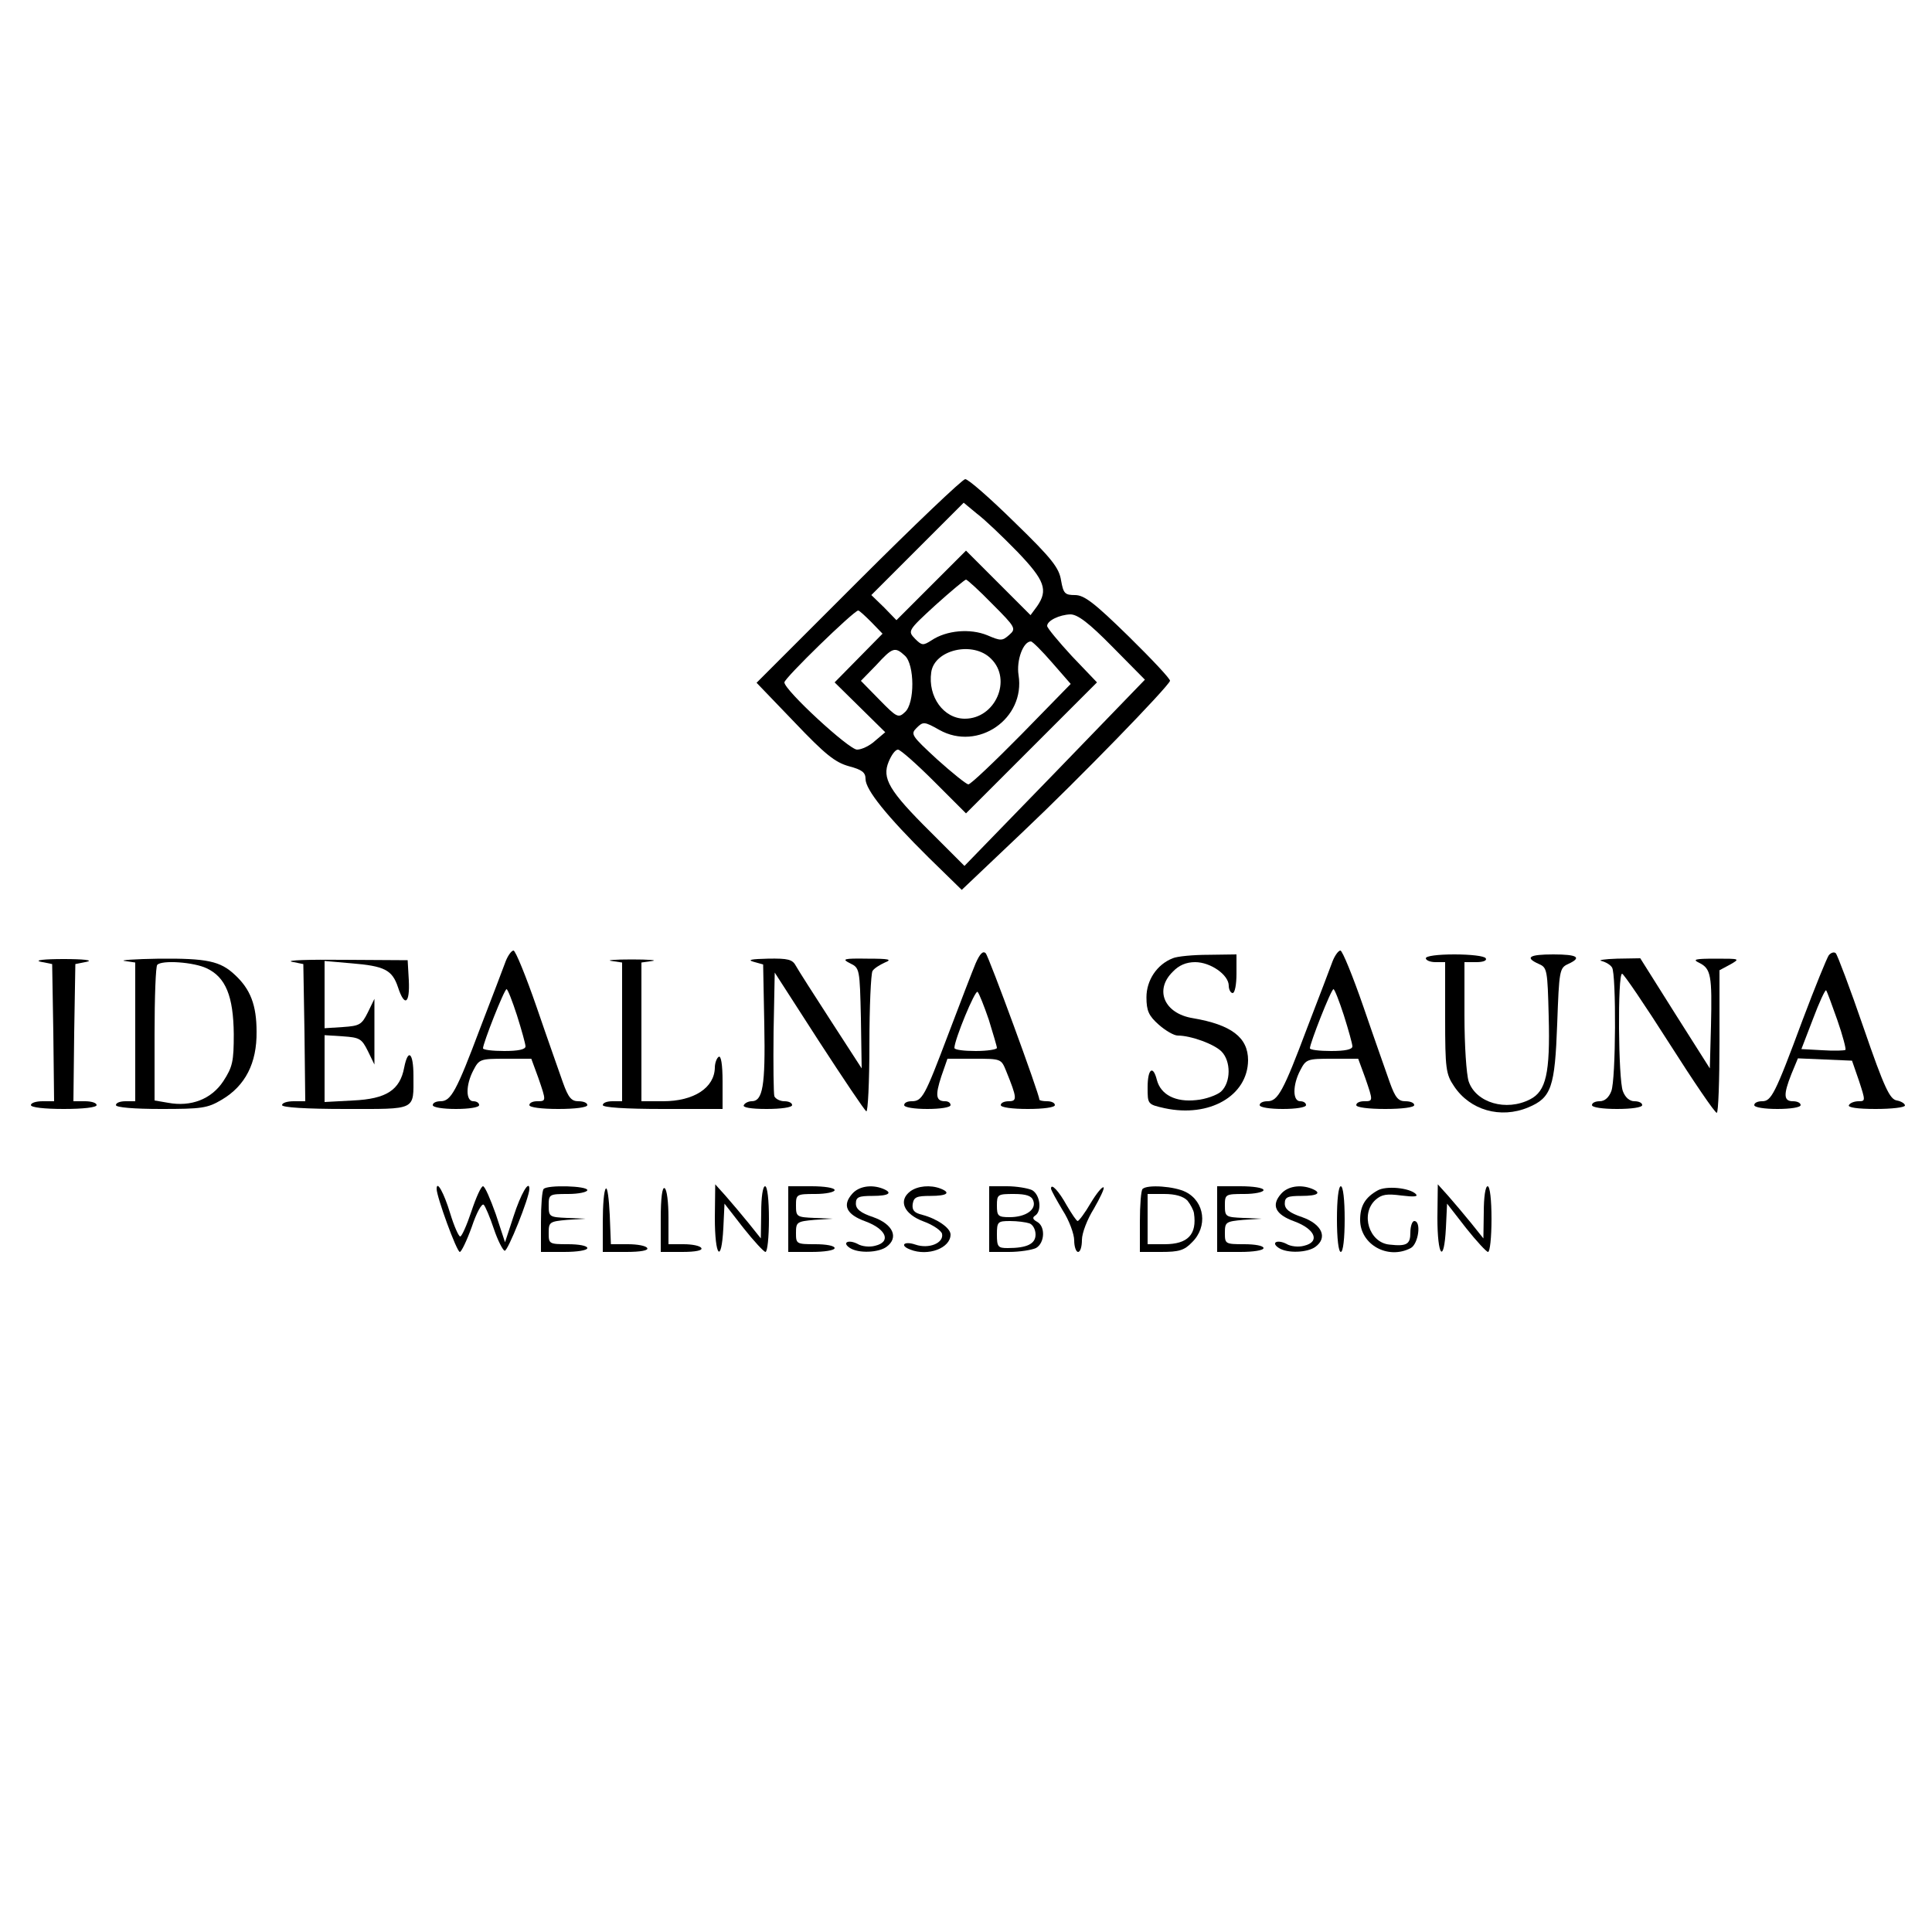 <?xml version="1.0" encoding="UTF-8" standalone="no"?> <svg xmlns="http://www.w3.org/2000/svg" version="1.0" width="500pt" height="500pt" viewBox="0 0 500 500" preserveAspectRatio="xMidYMid meet"><g transform="translate(0,500) scale(0.1,-0.1)" fill="#000000" stroke="none"><path d="M2221 3496 l-263 -263 98 -102 c79 -83 105 -104 141 -114 34 -9 43 -16 43 -33 0 -28 55 -96 163 -203 l86 -84 157 149 c148 140 376 375 382 392 1 5 -47 56 -107 115 -89 87 -115 107 -139 107 -26 0 -30 4 -36 38 -5 32 -23 56 -120 150 -63 62 -120 112 -128 112 -7 0 -132 -119 -277 -264z m412 76 c71 -74 80 -99 51 -141 l-17 -23 -83 83 -84 84 -90 -90 -90 -90 -32 33 -33 32 119 119 120 120 35 -29 c20 -15 66 -59 104 -98z m-65 -135 c61 -61 62 -64 44 -80 -18 -16 -22 -16 -57 -1 -44 18 -105 13 -144 -13 -22 -14 -25 -14 -43 4 -19 20 -19 21 53 87 40 36 76 66 79 66 3 0 34 -28 68 -63z m-313 -47 l29 -30 -62 -63 -62 -63 65 -64 66 -65 -26 -22 c-14 -13 -35 -23 -47 -23 -21 0 -188 154 -188 174 0 11 179 185 191 186 3 0 18 -14 34 -30z m624 -64 l84 -85 -233 -241 -234 -241 -87 87 c-109 108 -127 140 -109 183 7 17 17 31 24 31 6 0 48 -37 93 -82 l83 -83 170 170 169 169 -65 68 c-35 38 -64 73 -64 78 0 14 32 29 60 30 19 0 48 -22 109 -84z m-156 -41 l48 -55 -127 -130 c-70 -71 -132 -130 -138 -130 -6 1 -42 30 -81 65 -66 61 -69 65 -53 81 17 17 20 17 59 -5 100 -56 223 29 205 142 -6 38 12 87 32 87 4 0 29 -25 55 -55z m-381 18 c25 -23 26 -123 0 -146 -17 -16 -21 -14 -66 32 l-48 49 39 40 c43 47 49 49 75 25z m223 -8 c55 -54 11 -155 -68 -155 -55 0 -96 57 -87 120 8 59 109 82 155 35z"></path><path d="M1309 2513 c-6 -16 -35 -93 -66 -173 -62 -165 -76 -190 -103 -190 -11 0 -20 -4 -20 -10 0 -6 27 -10 60 -10 33 0 60 4 60 10 0 6 -7 10 -15 10 -20 0 -20 42 0 80 15 29 18 30 83 30 l67 0 18 -49 c21 -61 21 -61 -3 -61 -11 0 -20 -4 -20 -10 0 -6 32 -10 75 -10 43 0 75 4 75 10 0 6 -10 10 -23 10 -18 0 -26 9 -40 48 -9 26 -40 113 -68 195 -28 81 -55 147 -60 147 -5 0 -14 -12 -20 -27z m29 -141 c12 -38 22 -74 22 -80 0 -8 -19 -12 -55 -12 -30 0 -55 3 -55 7 0 13 55 153 61 153 3 0 15 -31 27 -68z"></path><path d="M2525 2507 c-8 -19 -40 -102 -71 -184 -61 -161 -67 -173 -95 -173 -11 0 -19 -4 -19 -10 0 -6 27 -10 60 -10 33 0 60 4 60 10 0 6 -6 10 -14 10 -24 0 -26 15 -10 64 l16 46 69 0 c70 0 70 0 83 -32 28 -69 29 -78 7 -78 -12 0 -21 -4 -21 -10 0 -6 30 -10 70 -10 40 0 70 4 70 10 0 6 -9 10 -20 10 -11 0 -20 2 -20 4 0 14 -131 371 -139 379 -7 7 -15 -1 -26 -26z m34 -146 c11 -36 21 -69 21 -73 0 -4 -25 -8 -55 -8 -30 0 -55 3 -55 8 0 21 54 152 60 145 4 -4 17 -37 29 -72z"></path><path d="M3449 2513 c-6 -16 -35 -93 -66 -173 -62 -165 -76 -190 -103 -190 -11 0 -20 -4 -20 -10 0 -6 27 -10 60 -10 33 0 60 4 60 10 0 6 -7 10 -15 10 -20 0 -20 42 0 80 15 29 18 30 83 30 l67 0 18 -49 c21 -61 21 -61 -3 -61 -11 0 -20 -4 -20 -10 0 -6 32 -10 75 -10 43 0 75 4 75 10 0 6 -10 10 -23 10 -18 0 -26 9 -40 48 -9 26 -40 113 -68 195 -28 81 -55 147 -60 147 -5 0 -14 -12 -20 -27z m29 -141 c12 -38 22 -74 22 -80 0 -8 -19 -12 -55 -12 -30 0 -55 3 -55 7 0 13 55 153 61 153 3 0 15 -31 27 -68z"></path><path d="M4733 2528 c-5 -7 -36 -83 -68 -168 -72 -194 -81 -210 -105 -210 -11 0 -20 -4 -20 -10 0 -6 27 -10 60 -10 33 0 60 4 60 10 0 6 -9 10 -20 10 -24 0 -25 17 -4 70 l17 41 70 -3 70 -3 18 -52 c17 -52 17 -53 -1 -53 -10 0 -22 -4 -25 -10 -4 -6 22 -10 69 -10 42 0 76 4 76 9 0 5 -10 11 -21 13 -18 3 -32 31 -86 188 -35 102 -68 189 -72 193 -4 4 -12 2 -18 -5z m22 -168 c14 -40 23 -75 21 -77 -2 -2 -29 -3 -59 -1 l-55 3 30 78 c16 43 32 77 34 74 2 -2 15 -37 29 -77z"></path><path d="M3035 2520 c-41 -16 -68 -57 -68 -101 0 -35 6 -48 32 -71 17 -15 39 -28 49 -28 34 0 94 -22 113 -41 25 -25 25 -80 -1 -104 -10 -9 -40 -20 -64 -22 -54 -6 -92 14 -102 52 -10 40 -24 29 -24 -19 0 -44 0 -44 44 -54 116 -25 215 32 216 124 0 59 -43 92 -143 109 -74 12 -100 73 -52 120 16 17 35 25 58 25 40 0 87 -33 87 -61 0 -10 5 -19 10 -19 6 0 10 23 10 50 l0 50 -72 -1 c-40 0 -82 -4 -93 -9z"></path><path d="M3690 2520 c0 -5 11 -10 25 -10 l25 0 0 -144 c0 -132 2 -146 23 -177 41 -62 120 -85 192 -55 60 25 69 52 75 216 5 138 6 145 28 155 37 17 25 25 -38 25 -63 0 -75 -8 -37 -25 21 -9 22 -16 25 -135 4 -148 -7 -194 -48 -215 -62 -32 -140 -9 -159 46 -6 18 -11 94 -11 170 l0 139 31 0 c17 0 28 4 24 10 -3 6 -40 10 -81 10 -43 0 -74 -4 -74 -10z"></path><path d="M105 2511 l30 -6 3 -178 2 -177 -30 0 c-16 0 -30 -4 -30 -10 0 -6 35 -10 85 -10 50 0 85 4 85 10 0 6 -14 10 -30 10 l-30 0 2 177 3 178 30 6 c17 4 -9 7 -60 7 -51 0 -77 -3 -60 -7z"></path><path d="M323 2513 l27 -4 0 -180 0 -179 -25 0 c-14 0 -25 -4 -25 -10 0 -6 46 -10 117 -10 105 0 120 2 157 24 61 36 91 95 90 176 0 69 -16 110 -56 147 -38 36 -73 43 -196 42 -64 -1 -105 -4 -89 -6z m212 -19 c49 -23 69 -72 70 -170 0 -71 -3 -85 -27 -122 -31 -47 -84 -67 -143 -56 l-35 6 0 172 c0 95 3 176 7 179 12 13 95 7 128 -9z"></path><path d="M755 2511 l30 -6 3 -178 2 -177 -30 0 c-16 0 -30 -4 -30 -10 0 -6 61 -10 164 -10 186 0 176 -5 176 86 0 60 -14 72 -24 21 -11 -58 -46 -81 -132 -85 l-74 -4 0 86 0 87 47 -3 c44 -3 49 -6 65 -38 l17 -35 0 85 0 85 -17 -35 c-16 -32 -21 -35 -65 -38 l-47 -3 0 87 0 87 69 -6 c86 -7 106 -17 121 -62 17 -52 31 -43 28 18 l-3 52 -165 1 c-91 1 -151 -1 -135 -5z"></path><path d="M1583 2513 l27 -4 0 -180 0 -179 -25 0 c-14 0 -25 -4 -25 -10 0 -6 58 -10 155 -10 l155 0 0 71 c0 44 -4 68 -10 64 -5 -3 -10 -16 -10 -28 -1 -52 -54 -87 -134 -87 l-56 0 0 179 0 180 28 4 c15 2 -9 4 -53 4 -44 0 -68 -2 -52 -4z"></path><path d="M1950 2511 l25 -7 3 -157 c3 -158 -4 -197 -33 -197 -7 0 -17 -4 -20 -10 -4 -6 18 -10 59 -10 37 0 66 4 66 10 0 6 -9 10 -20 10 -11 0 -23 6 -26 13 -2 7 -3 82 -2 166 l3 154 114 -177 c63 -97 118 -179 123 -182 4 -3 8 75 8 173 0 98 4 183 8 190 4 7 19 16 32 22 20 8 11 10 -45 10 -63 1 -67 -1 -45 -12 25 -12 25 -15 28 -142 l2 -130 -79 122 c-44 68 -85 132 -91 143 -9 17 -20 20 -73 19 -42 -1 -54 -3 -37 -8z"></path><path d="M4145 2513 c11 -3 23 -10 27 -17 11 -17 10 -291 -2 -320 -6 -16 -17 -26 -30 -26 -11 0 -20 -4 -20 -10 0 -6 28 -10 65 -10 37 0 65 4 65 10 0 6 -9 10 -20 10 -13 0 -24 10 -30 26 -12 30 -14 304 -2 304 4 0 59 -81 122 -180 63 -99 118 -180 123 -180 4 0 7 83 7 185 l0 184 28 15 c26 15 25 15 -38 15 -54 0 -61 -2 -42 -11 30 -15 33 -33 30 -163 l-3 -110 -90 142 -90 143 -60 -1 c-33 -1 -51 -4 -40 -6z"></path><path d="M1130 1923 c0 -20 52 -163 60 -163 4 0 18 29 31 65 12 36 26 62 31 57 4 -4 16 -32 26 -62 10 -30 23 -55 28 -57 8 -2 64 138 64 160 0 25 -22 -12 -41 -71 l-22 -67 -24 73 c-14 39 -28 72 -33 72 -5 0 -18 -29 -30 -65 -12 -36 -25 -65 -29 -65 -4 0 -16 27 -26 60 -16 53 -35 87 -35 63z"></path><path d="M1407 1923 c-4 -3 -7 -42 -7 -85 l0 -78 60 0 c33 0 60 4 60 10 0 6 -22 10 -50 10 -49 0 -50 1 -50 29 0 28 2 30 48 34 l47 3 -47 2 c-46 2 -48 3 -48 32 0 29 1 30 50 30 28 0 50 5 50 10 0 11 -103 14 -113 3z"></path><path d="M1568 1924 c-5 -4 -8 -43 -8 -86 l0 -78 61 0 c37 0 58 4 54 10 -3 6 -26 10 -50 10 l-44 0 -3 76 c-2 42 -6 72 -10 68z"></path><path d="M1710 1846 l0 -86 56 0 c34 0 53 4 49 10 -3 6 -24 10 -46 10 l-39 0 0 69 c0 39 -4 73 -10 76 -6 4 -10 -25 -10 -79z"></path><path d="M1850 1848 c0 -100 17 -121 22 -26 l3 63 49 -63 c27 -34 53 -62 57 -62 5 0 9 38 9 85 0 50 -4 85 -10 85 -6 0 -10 -29 -10 -67 l-1 -68 -32 40 c-18 22 -44 53 -59 70 l-27 30 -1 -87z"></path><path d="M2040 1845 l0 -85 60 0 c33 0 60 4 60 10 0 6 -22 10 -50 10 -49 0 -50 1 -50 29 0 28 2 30 48 34 l47 3 -47 2 c-46 2 -48 3 -48 32 0 29 1 30 50 30 28 0 50 5 50 10 0 6 -27 10 -60 10 l-60 0 0 -85z"></path><path d="M2206 1911 c-27 -30 -16 -54 34 -72 54 -20 67 -53 25 -63 -14 -4 -35 -2 -46 5 -24 12 -41 3 -19 -11 22 -14 73 -12 94 3 33 24 17 59 -34 77 -33 11 -45 21 -45 35 0 17 7 20 43 20 43 0 54 8 26 19 -29 11 -61 6 -78 -13z"></path><path d="M2356 1917 c-32 -24 -17 -59 34 -78 25 -9 46 -24 48 -32 5 -24 -34 -40 -69 -28 -29 10 -42 -2 -13 -13 46 -18 104 4 104 39 0 17 -35 41 -73 51 -21 5 -27 12 -25 28 3 18 10 21 46 21 43 0 54 8 26 19 -26 10 -59 7 -78 -7z"></path><path d="M2560 1845 l0 -85 51 0 c28 0 59 5 70 10 23 13 25 56 3 68 -11 6 -13 11 -5 16 18 12 13 54 -8 66 -11 5 -40 10 -65 10 l-46 0 0 -85z m114 48 c9 -23 -19 -43 -61 -43 -30 0 -33 3 -33 30 0 29 2 30 44 30 32 0 46 -5 50 -17z m-10 -59 c9 -3 16 -16 16 -29 0 -24 -22 -35 -72 -35 -25 0 -28 3 -28 35 0 33 2 35 34 35 19 0 41 -3 50 -6z"></path><path d="M2720 1924 c0 -4 14 -29 30 -56 17 -26 30 -62 30 -78 0 -17 5 -30 10 -30 6 0 10 14 10 31 0 18 14 54 31 81 16 28 28 53 25 55 -3 3 -18 -15 -33 -40 -15 -26 -31 -47 -34 -47 -3 0 -15 18 -28 40 -21 38 -41 59 -41 44z"></path><path d="M2957 1923 c-4 -3 -7 -42 -7 -85 l0 -78 55 0 c46 0 60 4 80 25 41 40 33 105 -16 130 -29 15 -100 20 -112 8z m116 -30 c8 -10 16 -25 17 -33 8 -55 -16 -80 -76 -80 l-44 0 0 65 0 65 43 0 c29 0 49 -6 60 -17z"></path><path d="M3150 1845 l0 -85 60 0 c33 0 60 4 60 10 0 6 -22 10 -50 10 -49 0 -50 1 -50 29 0 28 2 30 48 34 l47 3 -47 2 c-46 2 -48 3 -48 32 0 29 1 30 50 30 28 0 50 5 50 10 0 6 -27 10 -60 10 l-60 0 0 -85z"></path><path d="M3316 1911 c-27 -30 -16 -54 34 -72 54 -20 67 -53 25 -63 -14 -4 -35 -2 -46 5 -24 12 -41 3 -19 -11 22 -14 73 -12 94 3 33 24 17 59 -34 77 -33 11 -45 21 -45 35 0 17 7 20 43 20 43 0 54 8 26 19 -29 11 -61 6 -78 -13z"></path><path d="M3460 1845 c0 -50 4 -85 10 -85 6 0 10 35 10 85 0 50 -4 85 -10 85 -6 0 -10 -35 -10 -85z"></path><path d="M3565 1919 c-32 -18 -45 -40 -45 -76 0 -64 72 -104 131 -73 20 11 28 70 9 70 -5 0 -10 -13 -10 -30 0 -30 -9 -36 -54 -31 -53 5 -76 80 -36 116 16 14 29 16 67 11 33 -4 44 -3 37 4 -16 16 -77 22 -99 9z"></path><path d="M3720 1848 c0 -100 17 -121 22 -26 l3 63 49 -63 c27 -34 53 -62 57 -62 5 0 9 38 9 85 0 50 -4 85 -10 85 -6 0 -10 -29 -10 -67 l-1 -68 -32 40 c-18 22 -44 53 -59 70 l-27 30 -1 -87z"></path></g></svg> 